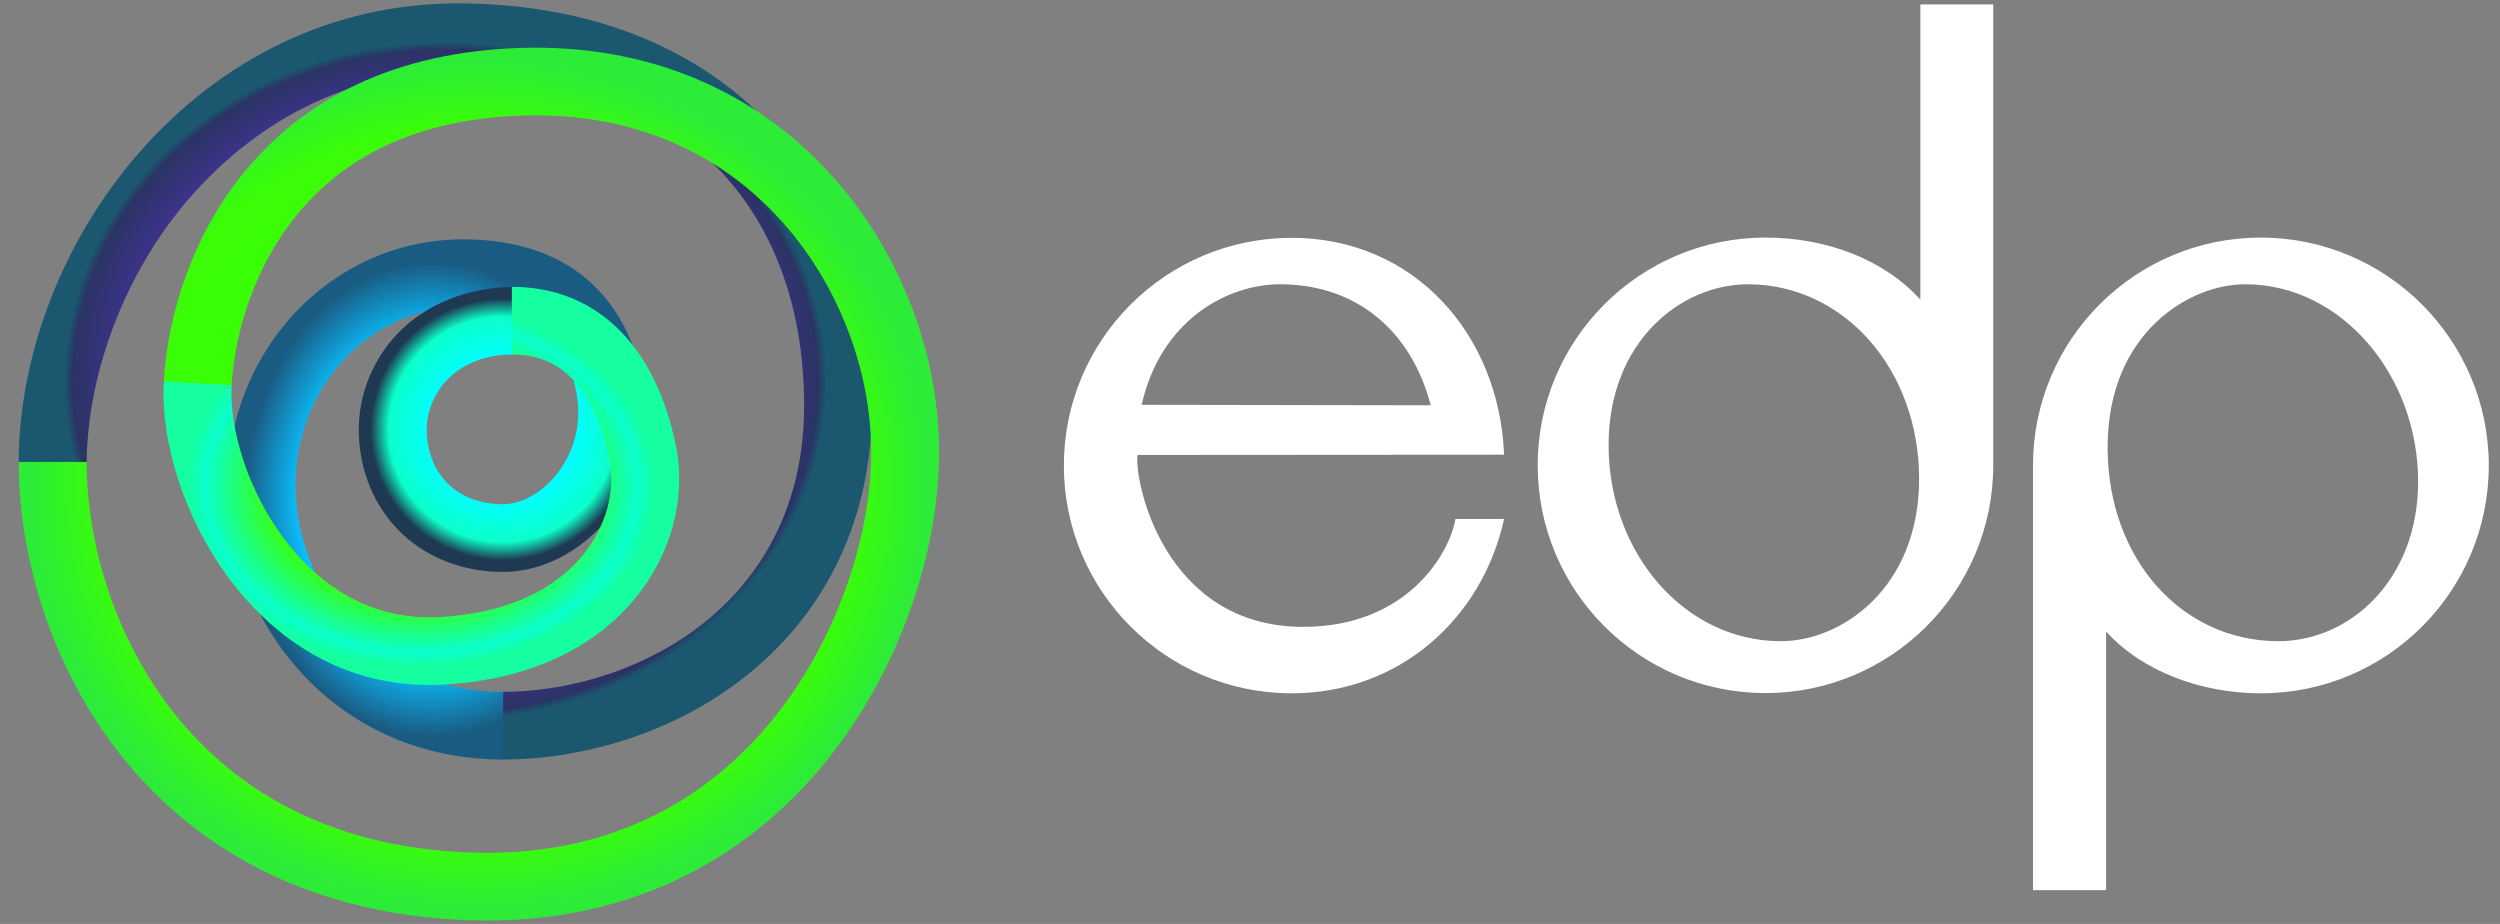 <svg width="184" height="68" viewBox="0 0 184 68" fill="none" xmlns="http://www.w3.org/2000/svg">
<rect x="0" y="0" width="184" height="68" fill="#808080" stroke="none"/>
<path fill-rule="evenodd" clip-rule="evenodd" d="M141.338 0.325V22.049C138.593 19.031 134.338 17.486 129.938 17.486C120.684 17.486 113.174 24.994 113.174 34.247C113.174 43.501 120.684 51.009 129.938 51.009C139.193 51.009 146.702 43.501 146.702 34.247V0.325H141.338ZM166.393 17.486C157.138 17.486 149.629 24.994 149.629 34.247V65.516H155.011V46.482C157.684 49.427 162.011 51.027 166.411 51.027C175.666 51.027 183.175 43.519 183.175 34.265C183.175 25.012 175.648 17.486 166.393 17.486ZM95.92 46.136C103.611 46.136 106.72 40.664 107.12 38.192H110.702C109.083 45.555 102.974 51.027 95.065 51.027C85.81 51.027 78.301 43.519 78.301 34.265C78.301 25.012 85.81 17.504 95.065 17.504C104.065 17.504 110.338 24.576 110.702 33.465L83.719 33.484C83.465 35.374 85.647 46.136 95.92 46.136ZM105.302 29.83C103.865 24.321 99.811 20.922 94.21 20.922C90.283 20.922 85.41 23.612 84.029 29.793L105.302 29.83ZM155.12 33.011C155.157 41.155 160.575 47.155 167.629 47.191C172.975 47.227 177.993 42.628 177.975 35.393C177.939 27.594 172.339 20.958 165.302 20.922C161.193 20.886 155.084 24.467 155.12 33.011ZM118.393 32.829C118.429 40.719 123.974 47.155 131.011 47.191C135.502 47.227 141.266 43.3 141.247 35.193C141.211 27.175 135.738 20.958 128.684 20.922C123.72 20.904 118.356 25.158 118.393 32.829Z" fill="white"/>
<path d="M36.941 50.921C42.264 50.921 47.87 49.058 51.971 45.71C56.578 41.948 59.182 36.581 59.182 29.845C59.182 14.832 49.511 5.231 33.637 5.231C26.055 5.231 19.172 8.617 14.03 14.482C9.246 19.939 6.432 27.379 6.376 34.103H6.376H1.375C1.375 26.094 4.649 17.61 10.264 11.206C16.32 4.298 24.549 0.25 33.637 0.25C52.269 0.25 64.182 12.078 64.182 29.845C64.182 38.089 60.895 44.864 55.141 49.562C50.123 53.66 43.392 55.902 36.941 55.902" fill="url(#paint0_angular_0_10259)"/>
<path d="M37.032 55.902C31.03 55.902 25.82 53.534 22.087 49.415C18.677 45.654 16.749 40.663 16.749 35.749C16.749 25.813 24.368 17.617 34.085 17.617C40.729 17.617 45.228 20.726 46.99 26.649L47.043 26.829L42.233 28.192C41.139 24.361 38.626 22.598 34.085 22.598C27.219 22.598 21.75 28.482 21.75 35.749C21.75 39.43 23.218 43.231 25.798 46.077C28.595 49.163 32.463 50.921 37.032 50.921" fill="url(#paint1_angular_0_10259)"/>
<path d="M37.708 26.096C35.695 26.096 34.007 26.791 32.876 27.994C31.834 29.101 31.307 30.571 31.417 32.035C31.648 35.118 33.803 37.112 37.034 37.112C38.466 37.112 40.121 36.149 41.246 34.539C42.509 32.73 42.915 30.428 42.218 28.023L42.197 27.95L46.99 26.529C48.156 30.432 47.485 34.329 45.351 37.383C43.337 40.267 40.199 42.093 37.034 42.093C31.186 42.093 26.856 38.088 26.43 32.406C26.216 29.545 27.233 26.707 29.227 24.588C31.291 22.393 34.457 21.14 37.799 21.115L37.708 26.096Z" fill="url(#paint2_angular_0_10259)"/>
<path d="M12.052 28.104C12.344 23.008 14.224 17.41 17.709 12.997C22.263 7.232 29.14 3.816 38.318 3.527C47.744 3.229 55.697 6.724 61.337 13.051C66.314 18.636 69.117 26.11 69.117 33.255C69.117 40.695 66.182 49.284 60.987 55.8C54.688 63.702 45.638 68.116 34.478 67.726C23.356 67.337 14.671 62.912 8.816 55.479C4.012 49.379 1.432 41.506 1.381 34.221L1.38 34H6.38C6.38 40.264 8.61 47.148 12.751 52.404C17.698 58.686 25.009 62.411 34.654 62.748C44.183 63.081 51.734 59.398 57.071 52.703C61.555 47.077 64.117 39.582 64.117 33.255C64.117 27.32 61.756 21.024 57.598 16.358C52.933 11.125 46.402 8.255 38.476 8.505C30.766 8.749 25.273 11.477 21.639 16.077C18.831 19.633 17.282 24.255 17.045 28.389" fill="url(#paint3_angular_0_10259)"/>
<path d="M17.051 28.349C16.861 31.663 18.298 36.127 20.842 39.562C23.742 43.476 27.642 45.626 32.193 45.418C37.03 45.197 40.605 43.567 42.789 40.988C44.617 38.831 45.329 36.11 44.838 33.763C44.297 31.177 43.375 29.204 42.156 27.927C41.007 26.721 39.57 26.106 37.737 26.092L37.672 26.091V21.11C40.899 21.11 43.669 22.28 45.781 24.495C47.705 26.512 49.016 29.317 49.733 32.746C50.541 36.606 49.421 40.883 46.611 44.2C43.493 47.882 38.603 50.111 32.423 50.394C26.079 50.684 20.65 47.692 16.819 42.52C13.602 38.177 11.8 32.578 12.058 28.065L17.051 28.349Z" fill="url(#paint4_angular_0_10259)"/>
<defs>
<radialGradient id="paint0_angular_0_10259" cx="0" cy="0" r="1" gradientUnits="userSpaceOnUse" gradientTransform="translate(32.779 28.076) scale(31.404 27.826)">
<stop offset="0.052" stop-color="#01F7F8"/>
<stop offset="0.216" stop-color="#07CCD4"/>
<stop offset="0.476" stop-color="#6E33FF"/>
<stop offset="0.875" stop-color="#2B3364"/>
<stop offset="0.895" stop-color="#1B576F"/>
</radialGradient>
<radialGradient id="paint1_angular_0_10259" cx="0" cy="0" r="1" gradientUnits="userSpaceOnUse" gradientTransform="translate(31.896 36.759) scale(15.147 19.143)">
<stop offset="0.205" stop-color="#09C8D4"/>
<stop offset="0.315" stop-color="#1C4A63"/>
<stop offset="0.648" stop-color="#0AC0FF"/>
<stop offset="0.914" stop-color="#1A5B82"/>
</radialGradient>
<radialGradient id="paint2_angular_0_10259" cx="0" cy="0" r="1" gradientUnits="userSpaceOnUse" gradientTransform="translate(36.98 31.604) scale(10.578 10.489)">
<stop offset="0.298" stop-color="#00FFFF"/>
<stop offset="0.501" stop-color="#00FFFF"/>
<stop offset="0.789" stop-color="#0CFFC9"/>
<stop offset="0.918" stop-color="#1E3951"/>
</radialGradient>
<radialGradient id="paint3_angular_0_10259" cx="0" cy="0" r="1" gradientUnits="userSpaceOnUse" gradientTransform="translate(35.249 35.63) scale(33.869 32.12)">
<stop offset="0.118" stop-color="#19D385"/>
<stop offset="0.241" stop-color="#00B1EB"/>
<stop offset="0.381" stop-color="#653DFD"/>
<stop offset="0.516" stop-color="#6938FD"/>
<stop offset="0.543" stop-color="#3AFF03"/>
<stop offset="0.816" stop-color="#3AFD07"/>
<stop offset="0.969" stop-color="#2DEC38"/>
</radialGradient>
<radialGradient id="paint4_angular_0_10259" cx="0" cy="0" r="1" gradientUnits="userSpaceOnUse" gradientTransform="translate(31.012 35.762) scale(18.978 14.652)">
<stop offset="0.049" stop-color="#28FF55"/>
<stop offset="0.34" stop-color="#3CFF00"/>
<stop offset="0.561" stop-color="#3CFF00"/>
<stop offset="0.838" stop-color="#0AFFCD"/>
<stop offset="0.904" stop-color="#15FFA1"/>
</radialGradient>
</defs>
</svg>
